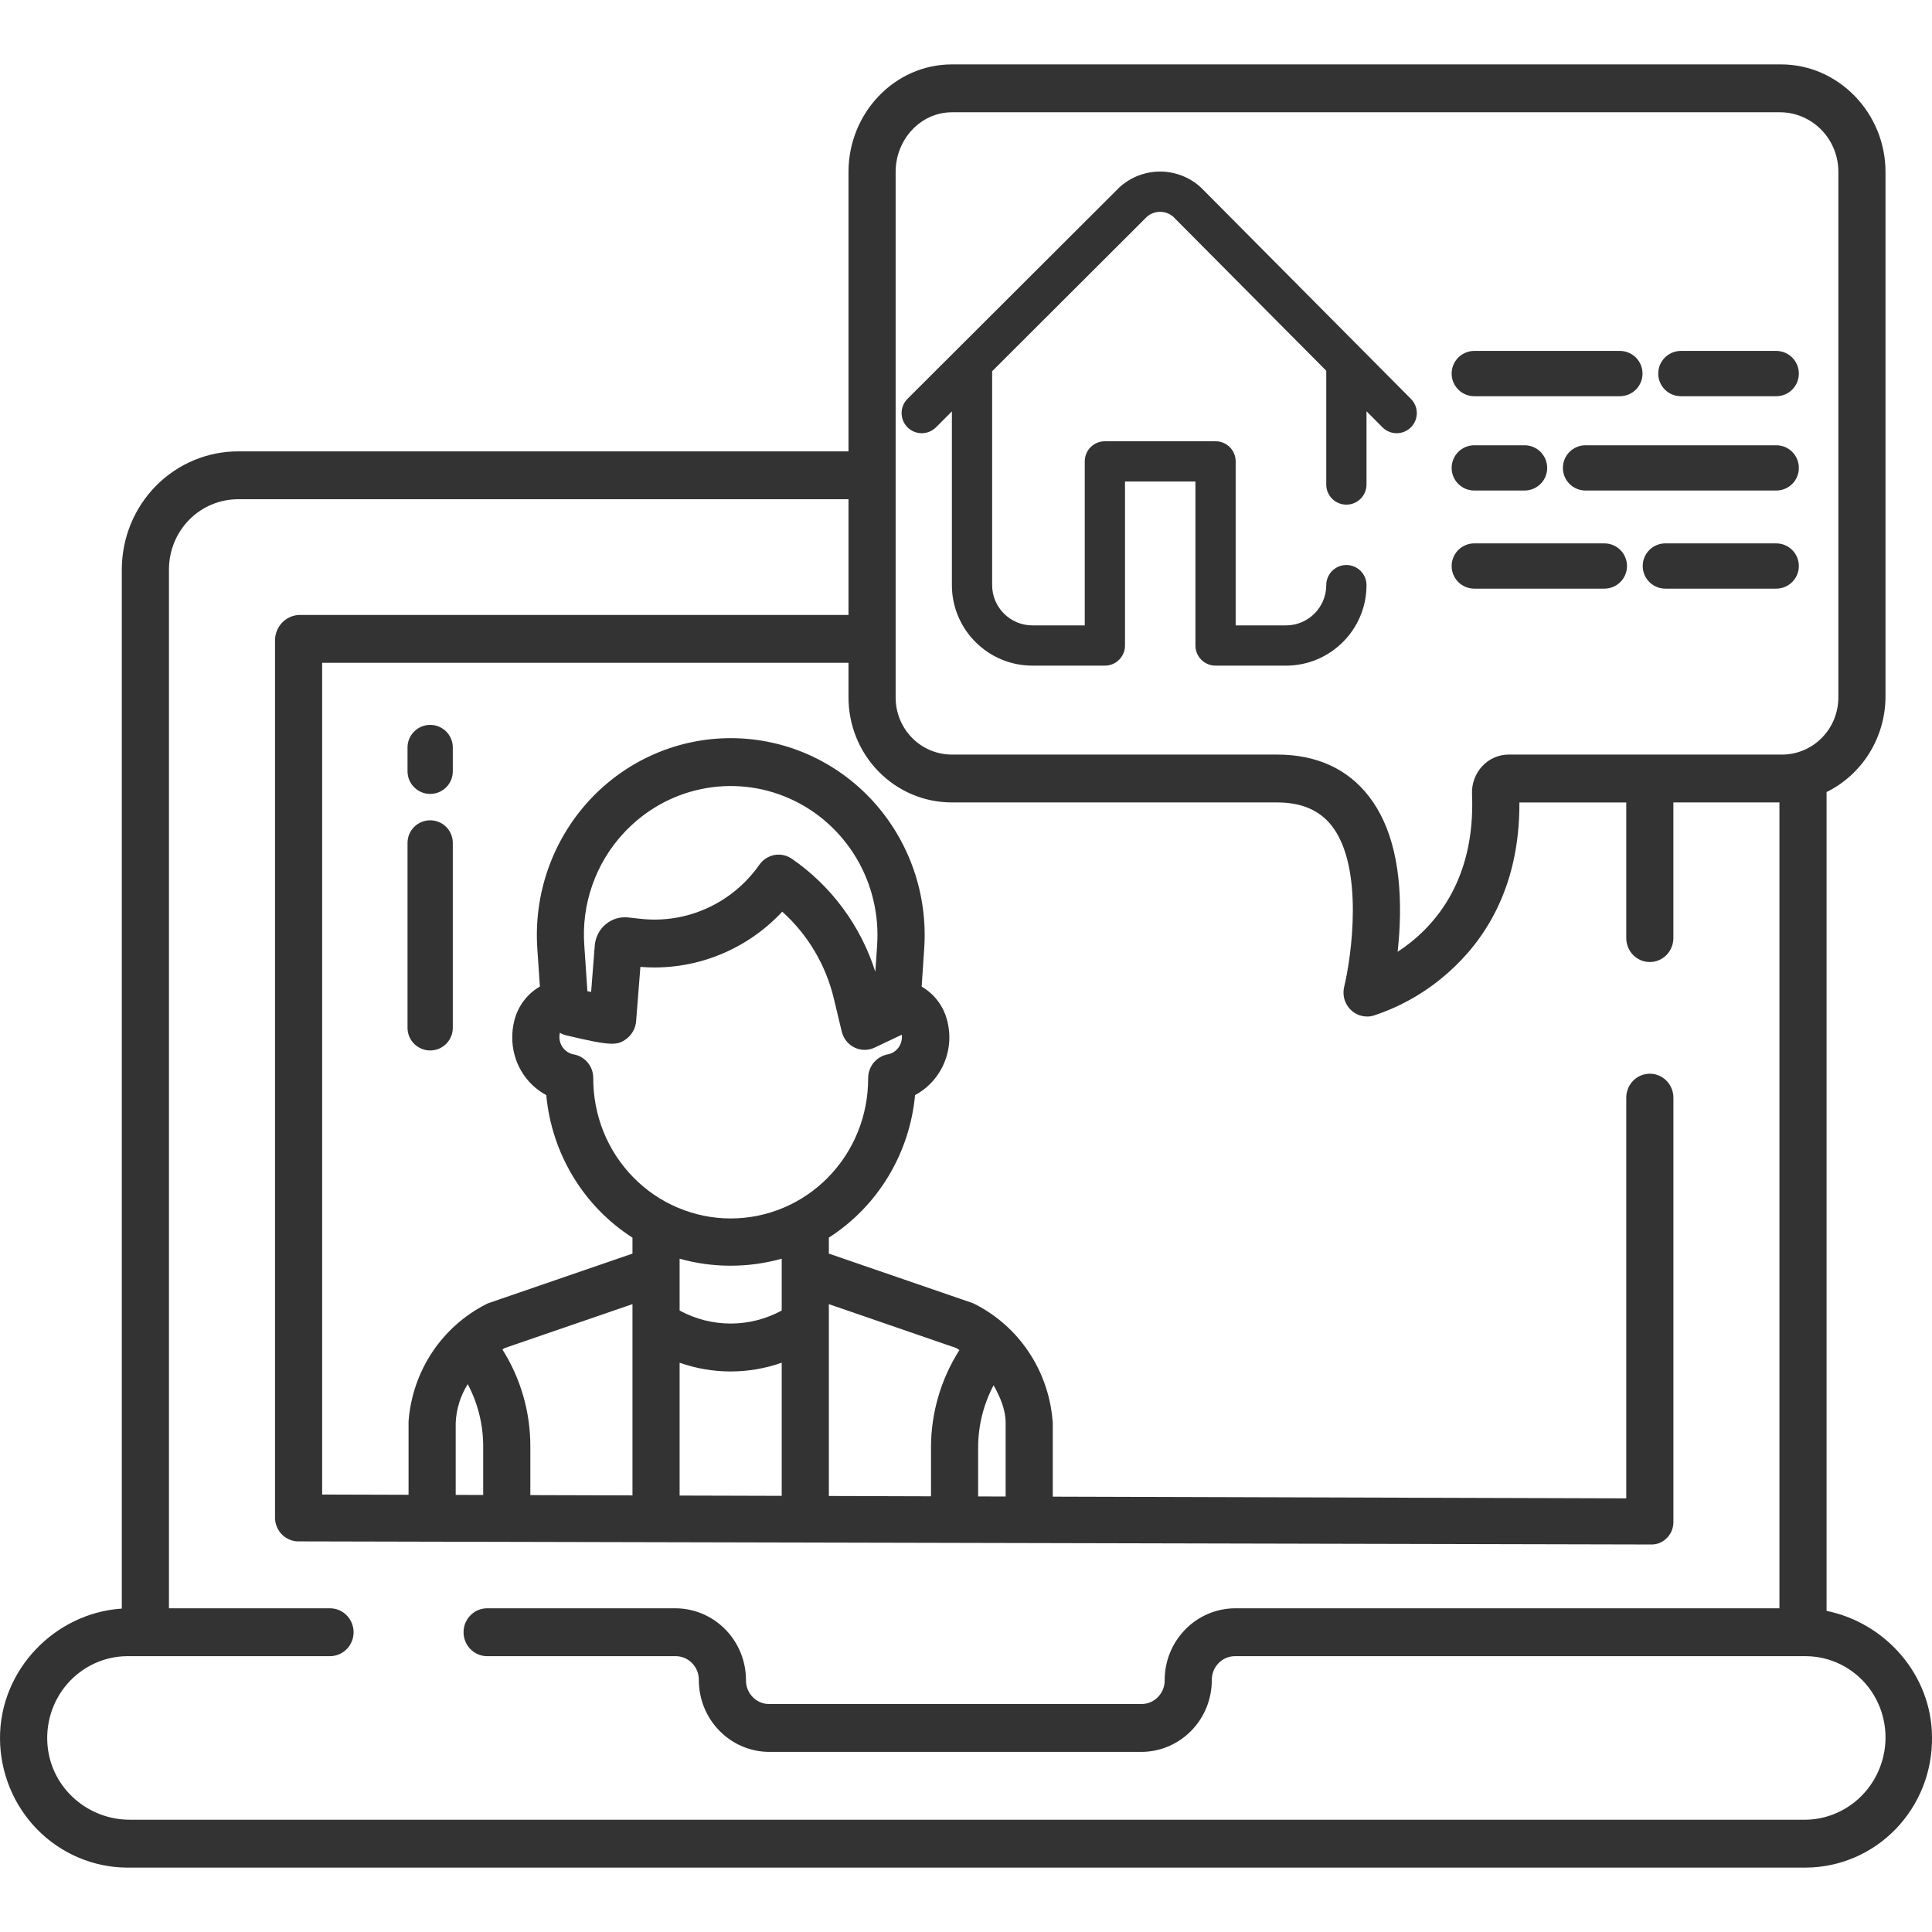 <svg xmlns="http://www.w3.org/2000/svg" width="60" height="60" viewBox="0 0 60 60" fill="none"><path d="M52.201 12.305H55.162C55.349 12.305 55.528 12.231 55.659 12.099C55.791 11.967 55.865 11.788 55.865 11.602C55.865 11.415 55.791 11.236 55.659 11.104C55.528 10.973 55.349 10.898 55.162 10.898H52.201C52.015 10.898 51.836 10.973 51.704 11.104C51.572 11.236 51.498 11.415 51.498 11.602C51.498 11.788 51.572 11.967 51.704 12.099C51.836 12.231 52.015 12.305 52.201 12.305Z" fill="#333333"></path><path d="M45.785 12.305H50.307C50.493 12.305 50.672 12.231 50.804 12.099C50.936 11.967 51.01 11.788 51.01 11.602C51.01 11.415 50.936 11.236 50.804 11.104C50.672 10.973 50.493 10.898 50.307 10.898H45.785C45.599 10.898 45.42 10.973 45.288 11.104C45.156 11.236 45.082 11.415 45.082 11.602C45.082 11.788 45.156 11.967 45.288 12.099C45.42 12.231 45.599 12.305 45.785 12.305Z" fill="#333333"></path><path d="M55.162 13.828H49.24C49.054 13.828 48.875 13.902 48.743 14.034C48.611 14.166 48.537 14.345 48.537 14.531C48.537 14.718 48.611 14.897 48.743 15.028C48.875 15.16 49.054 15.234 49.24 15.234H55.162C55.349 15.234 55.528 15.16 55.66 15.028C55.791 14.897 55.865 14.718 55.865 14.531C55.865 14.345 55.791 14.166 55.66 14.034C55.528 13.902 55.349 13.828 55.162 13.828Z" fill="#333333"></path><path d="M45.785 15.234H47.346C47.532 15.234 47.711 15.16 47.843 15.028C47.975 14.897 48.049 14.718 48.049 14.531C48.049 14.345 47.975 14.166 47.843 14.034C47.711 13.902 47.532 13.828 47.346 13.828H45.785C45.599 13.828 45.42 13.902 45.288 14.034C45.156 14.166 45.082 14.345 45.082 14.531C45.082 14.718 45.156 14.897 45.288 15.028C45.42 15.16 45.599 15.234 45.785 15.234Z" fill="#333333"></path><path d="M55.162 16.875H51.719C51.532 16.875 51.353 16.949 51.222 17.081C51.09 17.213 51.016 17.392 51.016 17.578C51.016 17.765 51.09 17.943 51.222 18.075C51.353 18.207 51.532 18.281 51.719 18.281H55.162C55.349 18.281 55.527 18.207 55.659 18.075C55.791 17.943 55.865 17.765 55.865 17.578C55.865 17.392 55.791 17.213 55.659 17.081C55.527 16.949 55.349 16.875 55.162 16.875Z" fill="#333333"></path><path d="M45.785 18.281H49.825C50.011 18.281 50.19 18.207 50.322 18.075C50.454 17.943 50.528 17.765 50.528 17.578C50.528 17.392 50.454 17.213 50.322 17.081C50.19 16.949 50.011 16.875 49.825 16.875H45.785C45.599 16.875 45.42 16.949 45.288 17.081C45.156 17.213 45.082 17.392 45.082 17.578C45.082 17.765 45.156 17.943 45.288 18.075C45.42 18.207 45.599 18.281 45.785 18.281Z" fill="#333333"></path><g clip-path="url(#clip0_5181_3442)"><path d="M43.818 12.388L37.306 5.833C37.298 5.825 37.289 5.816 37.28 5.809C36.569 5.17 35.495 5.168 34.781 5.803C34.772 5.811 34.763 5.819 34.755 5.828L28.183 12.386C27.939 12.63 27.939 13.026 28.183 13.27C28.427 13.514 28.822 13.515 29.067 13.271L29.562 12.776V18.172C29.562 19.551 30.684 20.672 32.062 20.672H34.312C34.658 20.672 34.938 20.393 34.938 20.047V14.954H37.125V20.047C37.125 20.393 37.405 20.672 37.75 20.672H39.938C41.316 20.672 42.438 19.551 42.438 18.172C42.438 17.827 42.158 17.547 41.812 17.547C41.467 17.547 41.188 17.827 41.188 18.172C41.188 18.862 40.627 19.422 39.938 19.422H38.375V14.329C38.375 13.983 38.095 13.704 37.75 13.704H34.312C33.967 13.704 33.688 13.983 33.688 14.329V19.422H32.062C31.373 19.422 30.812 18.862 30.812 18.172V11.547C30.812 11.541 30.812 11.535 30.812 11.529L35.623 6.727C35.858 6.528 36.201 6.529 36.434 6.729L41.188 11.514V15.047C41.188 15.393 41.467 15.672 41.812 15.672C42.158 15.672 42.438 15.393 42.438 15.047V12.772L42.932 13.269C43.054 13.392 43.214 13.454 43.375 13.454C43.534 13.454 43.694 13.393 43.816 13.272C44.06 13.029 44.062 12.633 43.818 12.388Z" fill="#333333"></path></g><path d="M13.359 22.512C13.173 22.512 12.994 22.586 12.862 22.718C12.73 22.849 12.656 23.028 12.656 23.215V23.953C12.656 24.14 12.73 24.318 12.862 24.45C12.994 24.582 13.173 24.656 13.359 24.656C13.546 24.656 13.725 24.582 13.857 24.45C13.988 24.318 14.062 24.14 14.062 23.953V23.215C14.062 23.028 13.988 22.849 13.857 22.718C13.725 22.586 13.546 22.512 13.359 22.512Z" fill="#333333"></path><path d="M13.359 25.475C13.173 25.475 12.994 25.549 12.862 25.68C12.73 25.812 12.656 25.991 12.656 26.178V31.92C12.656 32.106 12.73 32.285 12.862 32.417C12.994 32.549 13.173 32.623 13.359 32.623C13.546 32.623 13.725 32.549 13.857 32.417C13.988 32.285 14.062 32.106 14.062 31.92V26.178C14.062 25.991 13.988 25.812 13.857 25.68C13.725 25.549 13.546 25.475 13.359 25.475Z" fill="#333333"></path><path d="M56.726 50.027V24.598C57.272 24.328 57.733 23.908 58.057 23.385C58.38 22.863 58.553 22.259 58.556 21.641V5.336C58.556 3.52 57.102 2 55.314 2H29.563C27.776 2 26.351 3.52 26.351 5.336V14.018H7.412C6.938 14.015 6.467 14.108 6.028 14.29C5.588 14.473 5.188 14.742 4.851 15.081C4.514 15.421 4.247 15.825 4.063 16.269C3.88 16.714 3.785 17.191 3.783 17.674V49.956C1.71 50.093 -0.01 51.856 4.66369e-05 53.994C0.006 55.053 0.422 56.067 1.158 56.817C1.895 57.566 2.892 57.992 3.935 58H56.087C56.606 57.997 57.12 57.889 57.598 57.684C58.077 57.478 58.51 57.178 58.874 56.802C59.238 56.425 59.524 55.979 59.718 55.49C59.911 55 60.007 54.476 60 53.949C59.993 52.019 58.556 50.399 56.726 50.027ZM27.815 5.336C27.815 4.34 28.583 3.487 29.563 3.487H55.314C55.79 3.497 56.242 3.697 56.575 4.043C56.907 4.388 57.093 4.853 57.092 5.336V21.642C57.094 21.879 57.049 22.114 56.961 22.333C56.872 22.552 56.741 22.751 56.575 22.918C56.409 23.085 56.212 23.217 55.996 23.305C55.779 23.394 55.547 23.438 55.314 23.434H46.848C46.695 23.434 46.544 23.467 46.404 23.529C46.264 23.59 46.137 23.681 46.033 23.794C45.926 23.909 45.842 24.044 45.788 24.193C45.733 24.341 45.708 24.499 45.715 24.657C45.831 27.44 44.455 28.874 43.405 29.558C43.432 29.306 43.455 29.033 43.468 28.746C43.544 27.008 43.225 25.657 42.521 24.742C41.856 23.878 40.893 23.434 39.657 23.434H29.563C29.332 23.434 29.103 23.388 28.89 23.298C28.676 23.208 28.482 23.076 28.32 22.909C28.157 22.742 28.029 22.545 27.942 22.327C27.855 22.109 27.812 21.876 27.815 21.642V5.336ZM58.493 54.525C58.368 55.082 58.063 55.58 57.627 55.941C57.191 56.301 56.649 56.503 56.087 56.513H4.027C2.745 56.513 1.627 55.558 1.482 54.264C1.442 53.911 1.476 53.553 1.58 53.214C1.685 52.875 1.858 52.562 2.089 52.295C2.321 52.029 2.604 51.814 2.922 51.666C3.24 51.517 3.585 51.438 3.935 51.434H10.249C10.443 51.434 10.629 51.355 10.766 51.216C10.904 51.077 10.981 50.887 10.981 50.69C10.981 50.493 10.904 50.304 10.766 50.165C10.629 50.025 10.443 49.947 10.249 49.947H5.247V17.674C5.249 17.387 5.306 17.103 5.415 16.838C5.525 16.573 5.685 16.334 5.886 16.132C6.087 15.93 6.326 15.771 6.587 15.664C6.849 15.556 7.13 15.502 7.412 15.504H26.351V19.097H9.318C9.112 19.098 8.915 19.181 8.769 19.329C8.624 19.477 8.542 19.677 8.541 19.887V47.154C8.544 47.251 8.566 47.347 8.606 47.435C8.645 47.524 8.701 47.604 8.771 47.67C8.841 47.736 8.923 47.788 9.013 47.822C9.102 47.857 9.198 47.873 9.293 47.869L51.233 47.965H51.286C51.453 47.968 51.614 47.906 51.737 47.791C51.809 47.727 51.867 47.648 51.907 47.56C51.947 47.471 51.968 47.375 51.969 47.278V34.089C51.969 33.891 51.892 33.702 51.754 33.563C51.617 33.423 51.431 33.345 51.237 33.345C51.043 33.345 50.856 33.423 50.719 33.563C50.582 33.702 50.505 33.891 50.505 34.089V46.533L32.695 46.48V44.155C32.695 44.134 32.687 44.114 32.686 44.093C32.621 43.339 32.367 42.614 31.948 41.987C31.53 41.36 30.961 40.852 30.295 40.511C30.27 40.496 30.244 40.483 30.217 40.472L25.741 38.932V38.435C26.491 37.954 27.122 37.305 27.586 36.538C28.05 35.771 28.335 34.906 28.418 34.009C28.741 33.836 29.011 33.577 29.199 33.258C29.387 32.94 29.485 32.576 29.483 32.205C29.482 32.041 29.461 31.878 29.422 31.72C29.368 31.494 29.27 31.282 29.133 31.096C28.995 30.91 28.822 30.755 28.623 30.64L28.702 29.461C28.759 28.624 28.646 27.784 28.37 26.994C28.094 26.204 27.66 25.479 27.097 24.866C26.534 24.253 25.852 23.764 25.095 23.43C24.337 23.096 23.52 22.924 22.695 22.924C21.869 22.924 21.052 23.096 20.295 23.43C19.537 23.764 18.856 24.253 18.292 24.866C17.729 25.479 17.296 26.204 17.019 26.994C16.743 27.784 16.63 28.624 16.687 29.461L16.767 30.638C16.567 30.753 16.393 30.908 16.256 31.094C16.118 31.28 16.02 31.493 15.967 31.72C15.929 31.878 15.909 32.041 15.909 32.205C15.905 32.575 16.001 32.94 16.187 33.258C16.374 33.577 16.643 33.837 16.965 34.01C17.048 34.907 17.333 35.772 17.797 36.54C18.261 37.307 18.892 37.956 19.642 38.437V38.932L15.165 40.472C15.136 40.483 15.108 40.497 15.081 40.512C14.415 40.853 13.847 41.361 13.428 41.987C13.01 42.614 12.757 43.339 12.692 44.093C12.691 44.114 12.688 44.135 12.688 44.155V46.422L10.005 46.414V20.584H26.351V21.642C26.349 22.072 26.43 22.498 26.59 22.896C26.75 23.294 26.986 23.655 27.285 23.96C27.584 24.265 27.939 24.507 28.33 24.672C28.721 24.836 29.14 24.921 29.563 24.92H39.657C40.429 24.92 40.988 25.166 41.367 25.657C42.358 26.942 41.975 29.694 41.745 30.644C41.718 30.753 41.716 30.868 41.739 30.979C41.762 31.089 41.81 31.193 41.878 31.282C41.947 31.371 42.034 31.444 42.134 31.493C42.234 31.543 42.344 31.569 42.455 31.569C42.52 31.57 42.584 31.561 42.646 31.544C43.521 31.259 44.328 30.791 45.014 30.17C46.027 29.262 47.202 27.646 47.186 24.921H50.505V29.133C50.505 29.33 50.582 29.52 50.719 29.659C50.856 29.798 51.042 29.877 51.237 29.877C51.431 29.877 51.617 29.798 51.754 29.659C51.891 29.52 51.968 29.33 51.968 29.133V24.92H55.262V49.947H38.349C37.77 49.952 37.216 50.188 36.808 50.606C36.4 51.023 36.17 51.588 36.17 52.176C36.172 52.273 36.154 52.369 36.119 52.459C36.084 52.548 36.032 52.63 35.965 52.699C35.899 52.769 35.82 52.824 35.732 52.862C35.645 52.9 35.551 52.919 35.456 52.92H23.882C23.787 52.919 23.692 52.9 23.605 52.862C23.517 52.824 23.438 52.769 23.372 52.699C23.305 52.63 23.253 52.548 23.218 52.459C23.183 52.369 23.165 52.273 23.167 52.176C23.167 51.588 22.938 51.023 22.529 50.606C22.121 50.188 21.567 49.952 20.988 49.947H15.128C14.934 49.947 14.748 50.025 14.611 50.165C14.473 50.304 14.396 50.493 14.396 50.69C14.396 50.887 14.473 51.077 14.611 51.216C14.748 51.355 14.934 51.434 15.128 51.434H20.988C21.083 51.434 21.177 51.454 21.265 51.492C21.352 51.53 21.432 51.585 21.498 51.655C21.564 51.724 21.617 51.806 21.652 51.895C21.687 51.985 21.704 52.081 21.703 52.178C21.703 52.766 21.932 53.331 22.34 53.748C22.748 54.166 23.302 54.403 23.882 54.407H35.456C36.035 54.403 36.589 54.166 36.997 53.748C37.405 53.331 37.634 52.766 37.634 52.178C37.633 52.081 37.65 51.985 37.685 51.895C37.72 51.806 37.773 51.724 37.839 51.655C37.906 51.585 37.985 51.53 38.072 51.492C38.16 51.454 38.254 51.434 38.349 51.434H56.087C56.459 51.436 56.827 51.523 57.162 51.689C57.497 51.855 57.791 52.095 58.022 52.392C58.253 52.689 58.415 53.035 58.496 53.404C58.578 53.773 58.577 54.157 58.493 54.525ZM14.152 46.425V44.188C14.171 43.761 14.299 43.346 14.526 42.986C14.844 43.585 15.009 44.255 15.006 44.936V46.428L14.152 46.425ZM15.604 41.911C15.632 41.895 15.647 41.879 15.676 41.864L19.642 40.501V46.441L16.47 46.432V44.935C16.475 43.864 16.174 42.813 15.604 41.911ZM19.453 32.264C19.539 32.2 19.61 32.118 19.662 32.024C19.714 31.93 19.746 31.825 19.755 31.717L19.888 30.027C20.701 30.094 21.52 29.975 22.282 29.678C23.045 29.382 23.732 28.915 24.294 28.313C25.089 29.027 25.649 29.972 25.898 31.02L26.141 32.036C26.167 32.143 26.215 32.243 26.284 32.328C26.352 32.414 26.438 32.483 26.536 32.531C26.633 32.578 26.74 32.604 26.849 32.604C26.957 32.605 27.064 32.581 27.163 32.534L28.003 32.135L28.006 32.133C28.009 32.157 28.01 32.181 28.01 32.204C28.011 32.333 27.966 32.458 27.885 32.557C27.803 32.656 27.69 32.723 27.565 32.745C27.395 32.778 27.242 32.869 27.131 33.005C27.021 33.14 26.961 33.31 26.961 33.486C26.963 34.057 26.855 34.623 26.641 35.152C26.428 35.68 26.113 36.16 25.716 36.565C25.319 36.97 24.847 37.291 24.328 37.509C23.808 37.728 23.251 37.841 22.689 37.84C22.127 37.84 21.57 37.726 21.051 37.506C20.532 37.287 20.06 36.965 19.664 36.559C19.268 36.154 18.954 35.673 18.741 35.145C18.529 34.616 18.421 34.05 18.424 33.478C18.424 33.303 18.364 33.134 18.253 33C18.142 32.866 17.989 32.776 17.819 32.746C17.694 32.724 17.581 32.657 17.499 32.558C17.417 32.459 17.373 32.334 17.373 32.205C17.373 32.161 17.378 32.117 17.388 32.074V32.073C17.399 32.079 17.409 32.086 17.419 32.092C17.472 32.119 17.528 32.14 17.586 32.154C18.979 32.486 19.171 32.473 19.453 32.264H19.453ZM19.361 25.881C20.004 25.182 20.843 24.702 21.765 24.508C22.687 24.313 23.646 24.413 24.509 24.794C25.373 25.175 26.099 25.819 26.588 26.636C27.077 27.453 27.305 28.404 27.24 29.358L27.184 30.179C26.729 28.749 25.817 27.514 24.592 26.67C24.434 26.561 24.24 26.519 24.051 26.553C23.863 26.588 23.695 26.696 23.584 26.854C23.173 27.441 22.615 27.906 21.968 28.201C21.322 28.497 20.609 28.612 19.904 28.536L19.506 28.492C19.381 28.479 19.255 28.491 19.135 28.527C19.015 28.564 18.904 28.625 18.808 28.706C18.711 28.787 18.632 28.887 18.574 29C18.516 29.113 18.482 29.236 18.471 29.363L18.358 30.806C18.32 30.798 18.281 30.79 18.242 30.781L18.146 29.359C18.1 28.725 18.184 28.089 18.394 27.49C18.603 26.892 18.932 26.344 19.361 25.881H19.361ZM25.741 40.501L29.696 41.864C29.734 41.884 29.759 41.906 29.796 41.927C29.224 42.823 28.917 43.868 28.913 44.936V46.469L25.741 46.459V40.501ZM21.106 40.699V39.091C22.144 39.381 23.239 39.38 24.277 39.09V40.699C23.79 40.965 23.245 41.104 22.692 41.104C22.138 41.104 21.593 40.965 21.106 40.699ZM24.277 42.32V46.455L21.106 46.446V42.321C22.133 42.683 23.25 42.682 24.277 42.32ZM30.377 46.473V44.936C30.38 44.267 30.545 43.609 30.857 43.02C31.056 43.375 31.231 43.772 31.231 44.188V46.476L30.377 46.473Z" fill="#333333"></path><defs><clipPath id="clip0_5181_3442"><rect width="16" height="16" fill="white" transform="translate(28 5)"></rect></clipPath></defs></svg>
